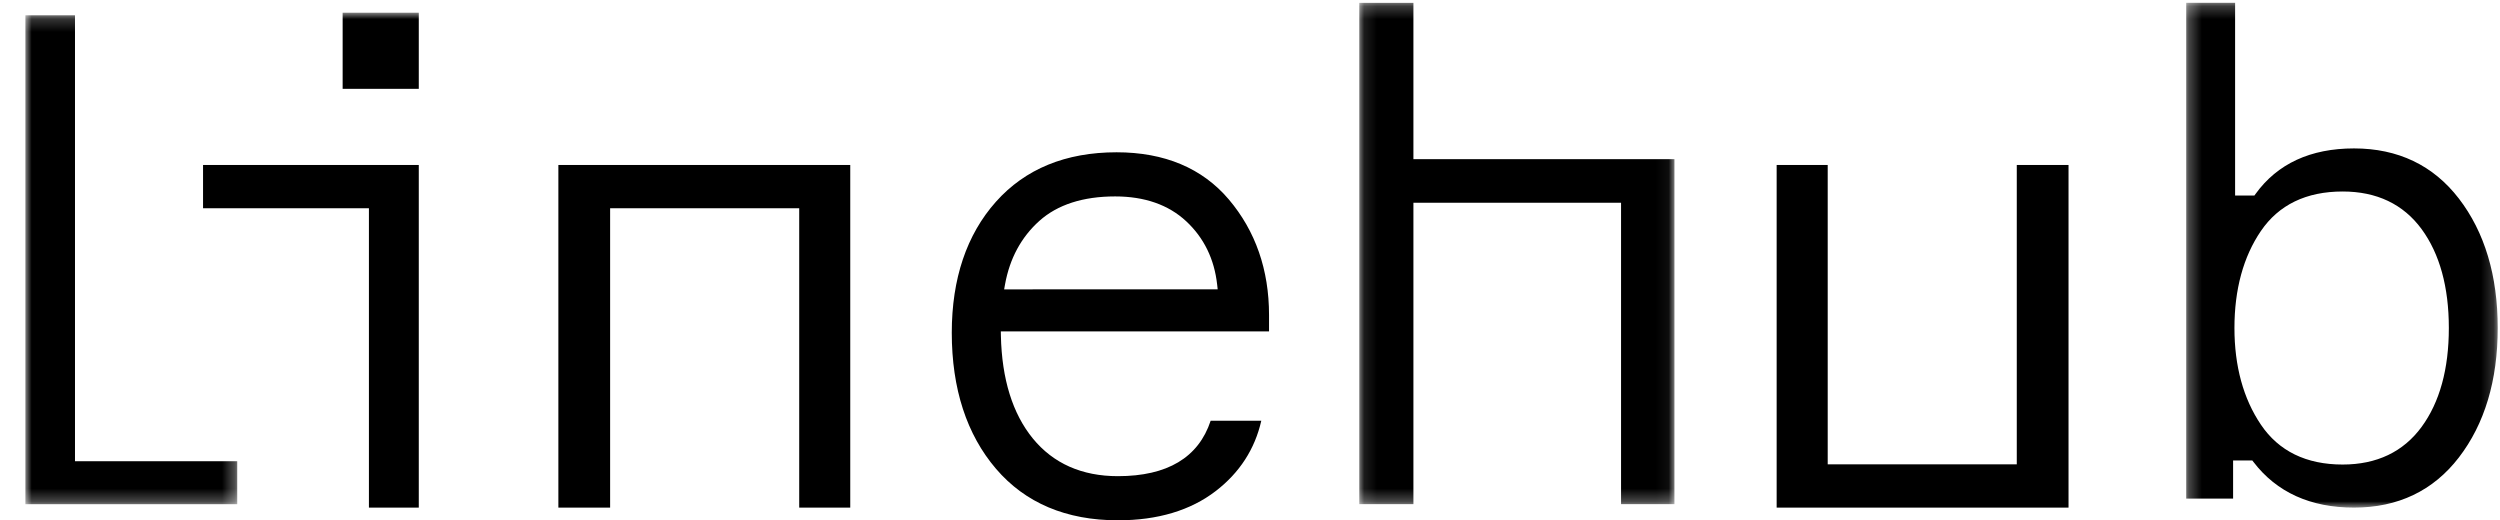 <svg xmlns="http://www.w3.org/2000/svg" xmlns:xlink="http://www.w3.org/1999/xlink" width="197" height="41" viewBox="0 0 197 41">
    <defs>
        <path id="mb98gu8o8a" d="M0 0.204L16.694 0.204 16.694 38.731 0 38.731z"/>
        <path id="2q6vdj4x8c" d="M0.111 0.225L24.947 0.225 24.947 39.727 0.111 39.727z"/>
        <path id="heo052cv0e" d="M0.274 0.222L24.822 0.222 24.822 40 0.274 40z"/>
        <path id="c7wwy9lh2g" d="M0 40L195 40 195 0 0 0z"/>
        <path id="g6yqddkvwi" d="M0 40L195 40 195 0 0 0z"/>
        <path id="ykhfw4kxqk" d="M0 40L195 40 195 0 0 0z"/>
        <path id="nxbcsrduvm" d="M0 40L195 40 195 0 0 0z"/>
    </defs>
    <g fill="none" fill-rule="evenodd">
        <g>
            <g>
                <g>
                    <path fill="#000" fill-rule="nonzero" d="M79.127 22.801l.07-.392c.37-2.044 1.28-3.728 2.707-5.004 1.428-1.278 3.438-1.927 5.972-1.927 2.321 0 4.206.66 5.6 1.96 1.395 1.3 2.215 2.98 2.437 4.994l.041.37H79.127zM100 24.821c0-3.556-1.065-6.618-3.165-9.1C94.745 13.253 91.766 12 87.983 12c-4 0-7.197 1.31-9.501 3.895C76.172 18.487 75 21.961 75 26.22c0 4.411 1.173 8.018 3.486 10.721C80.79 39.635 84.02 41 88.09 41c3.134 0 5.732-.778 7.722-2.314 1.87-1.442 3.072-3.302 3.577-5.53h-3.99c-.956 2.897-3.414 4.366-7.31 4.366-2.836 0-5.092-1-6.703-2.971-1.596-1.955-2.443-4.68-2.516-8.1l-.007-.338H100V24.82z" transform="translate(-138 -40) translate(138 39) translate(0 1)"/>
                    <g transform="translate(-138 -40) translate(138 39) translate(0 1) translate(2 1)">
                        <mask id="4mf5xcom3b" fill="#fff">
                            <use xlink:href="#mb98gu8o8a"/>
                        </mask>
                        <path fill="#000" fill-rule="nonzero" d="M0 0.204L0 38.731 16.694 38.731 16.694 35.345 3.909 35.345 3.909 0.204z" mask="url(#4mf5xcom3b)"/>
                    </g>
                    <g transform="translate(-138 -40) translate(138 39) translate(0 1) translate(107)">
                        <mask id="ynrrz25led" fill="#fff">
                            <use xlink:href="#2q6vdj4x8c"/>
                        </mask>
                        <path fill="#000" fill-rule="nonzero" d="M24.947 39.727L24.947 12.542 4.377 12.542 4.377 0.225 0.111 0.225 0.111 39.727 4.377 39.727 4.377 15.976 20.739 15.976 20.739 39.727z" mask="url(#ynrrz25led)"/>
                    </g>
                    <g transform="translate(-138 -40) translate(138 39) translate(0 1) translate(172)">
                        <mask id="pxmyker0df" fill="#fff">
                            <use xlink:href="#heo052cv0e"/>
                        </mask>
                        <path fill="#000" fill-rule="nonzero" d="M6.158 18.204c1.407-2.066 3.575-3.114 6.442-3.114 2.688 0 4.782.999 6.226 2.968 1.422 1.944 2.143 4.564 2.143 7.789 0 3.226-.72 5.847-2.143 7.789-1.443 1.97-3.537 2.97-6.226 2.97-2.868 0-5.036-1.058-6.442-3.144-1.383-2.049-2.084-4.61-2.084-7.615 0-3.04.701-5.612 2.084-7.643zm-.58 18.204C7.401 38.79 10.066 40 13.495 40c3.465 0 6.244-1.328 8.261-3.948 2.034-2.642 3.065-6.075 3.065-10.205 0-4.128-1.03-7.561-3.065-10.204-2.017-2.62-4.797-3.948-8.261-3.948-3.427 0-6.035 1.206-7.755 3.585l-.094.13h-1.52V.221H.273V39.29h3.695v-3.004h1.515l.093.122z" mask="url(#pxmyker0df)"/>
                    </g>
                    <g transform="translate(-138 -40) translate(138 39) translate(0 1) translate(0 1)">
                        <mask id="17as2ky4hh" fill="#fff">
                            <use xlink:href="#c7wwy9lh2g"/>
                        </mask>
                        <path fill="#000" fill-rule="nonzero" d="M27 6L33 6 33 0 27 0z" mask="url(#17as2ky4hh)"/>
                    </g>
                    <g transform="translate(-138 -40) translate(138 39) translate(0 1) translate(0 1)">
                        <mask id="hsg35vsy2j" fill="#fff">
                            <use xlink:href="#g6yqddkvwi"/>
                        </mask>
                        <path fill="#000" fill-rule="nonzero" d="M33 39L33 12 16 12 16 15.41 29.071 15.41 29.071 39z" mask="url(#hsg35vsy2j)"/>
                    </g>
                    <g transform="translate(-138 -40) translate(138 39) translate(0 1) translate(0 1)">
                        <mask id="od04kjzhjl" fill="#fff">
                            <use xlink:href="#ykhfw4kxqk"/>
                        </mask>
                        <path fill="#000" fill-rule="nonzero" d="M140 12L140 39 163 39 163 12 158.922 12 158.922 35.59 144.023 35.59 144.023 12z" mask="url(#od04kjzhjl)"/>
                    </g>
                    <g transform="translate(-138 -40) translate(138 39) translate(0 1) translate(0 1)">
                        <mask id="3f1co6v04n" fill="#fff">
                            <use xlink:href="#nxbcsrduvm"/>
                        </mask>
                        <path fill="#000" fill-rule="nonzero" d="M67 39L67 12 44 12 44 39 48.078 39 48.078 15.41 62.978 15.41 62.978 39z" mask="url(#3f1co6v04n)"/>
                    </g>
                </g>
            </g>
        </g>
    </g>
</svg>
